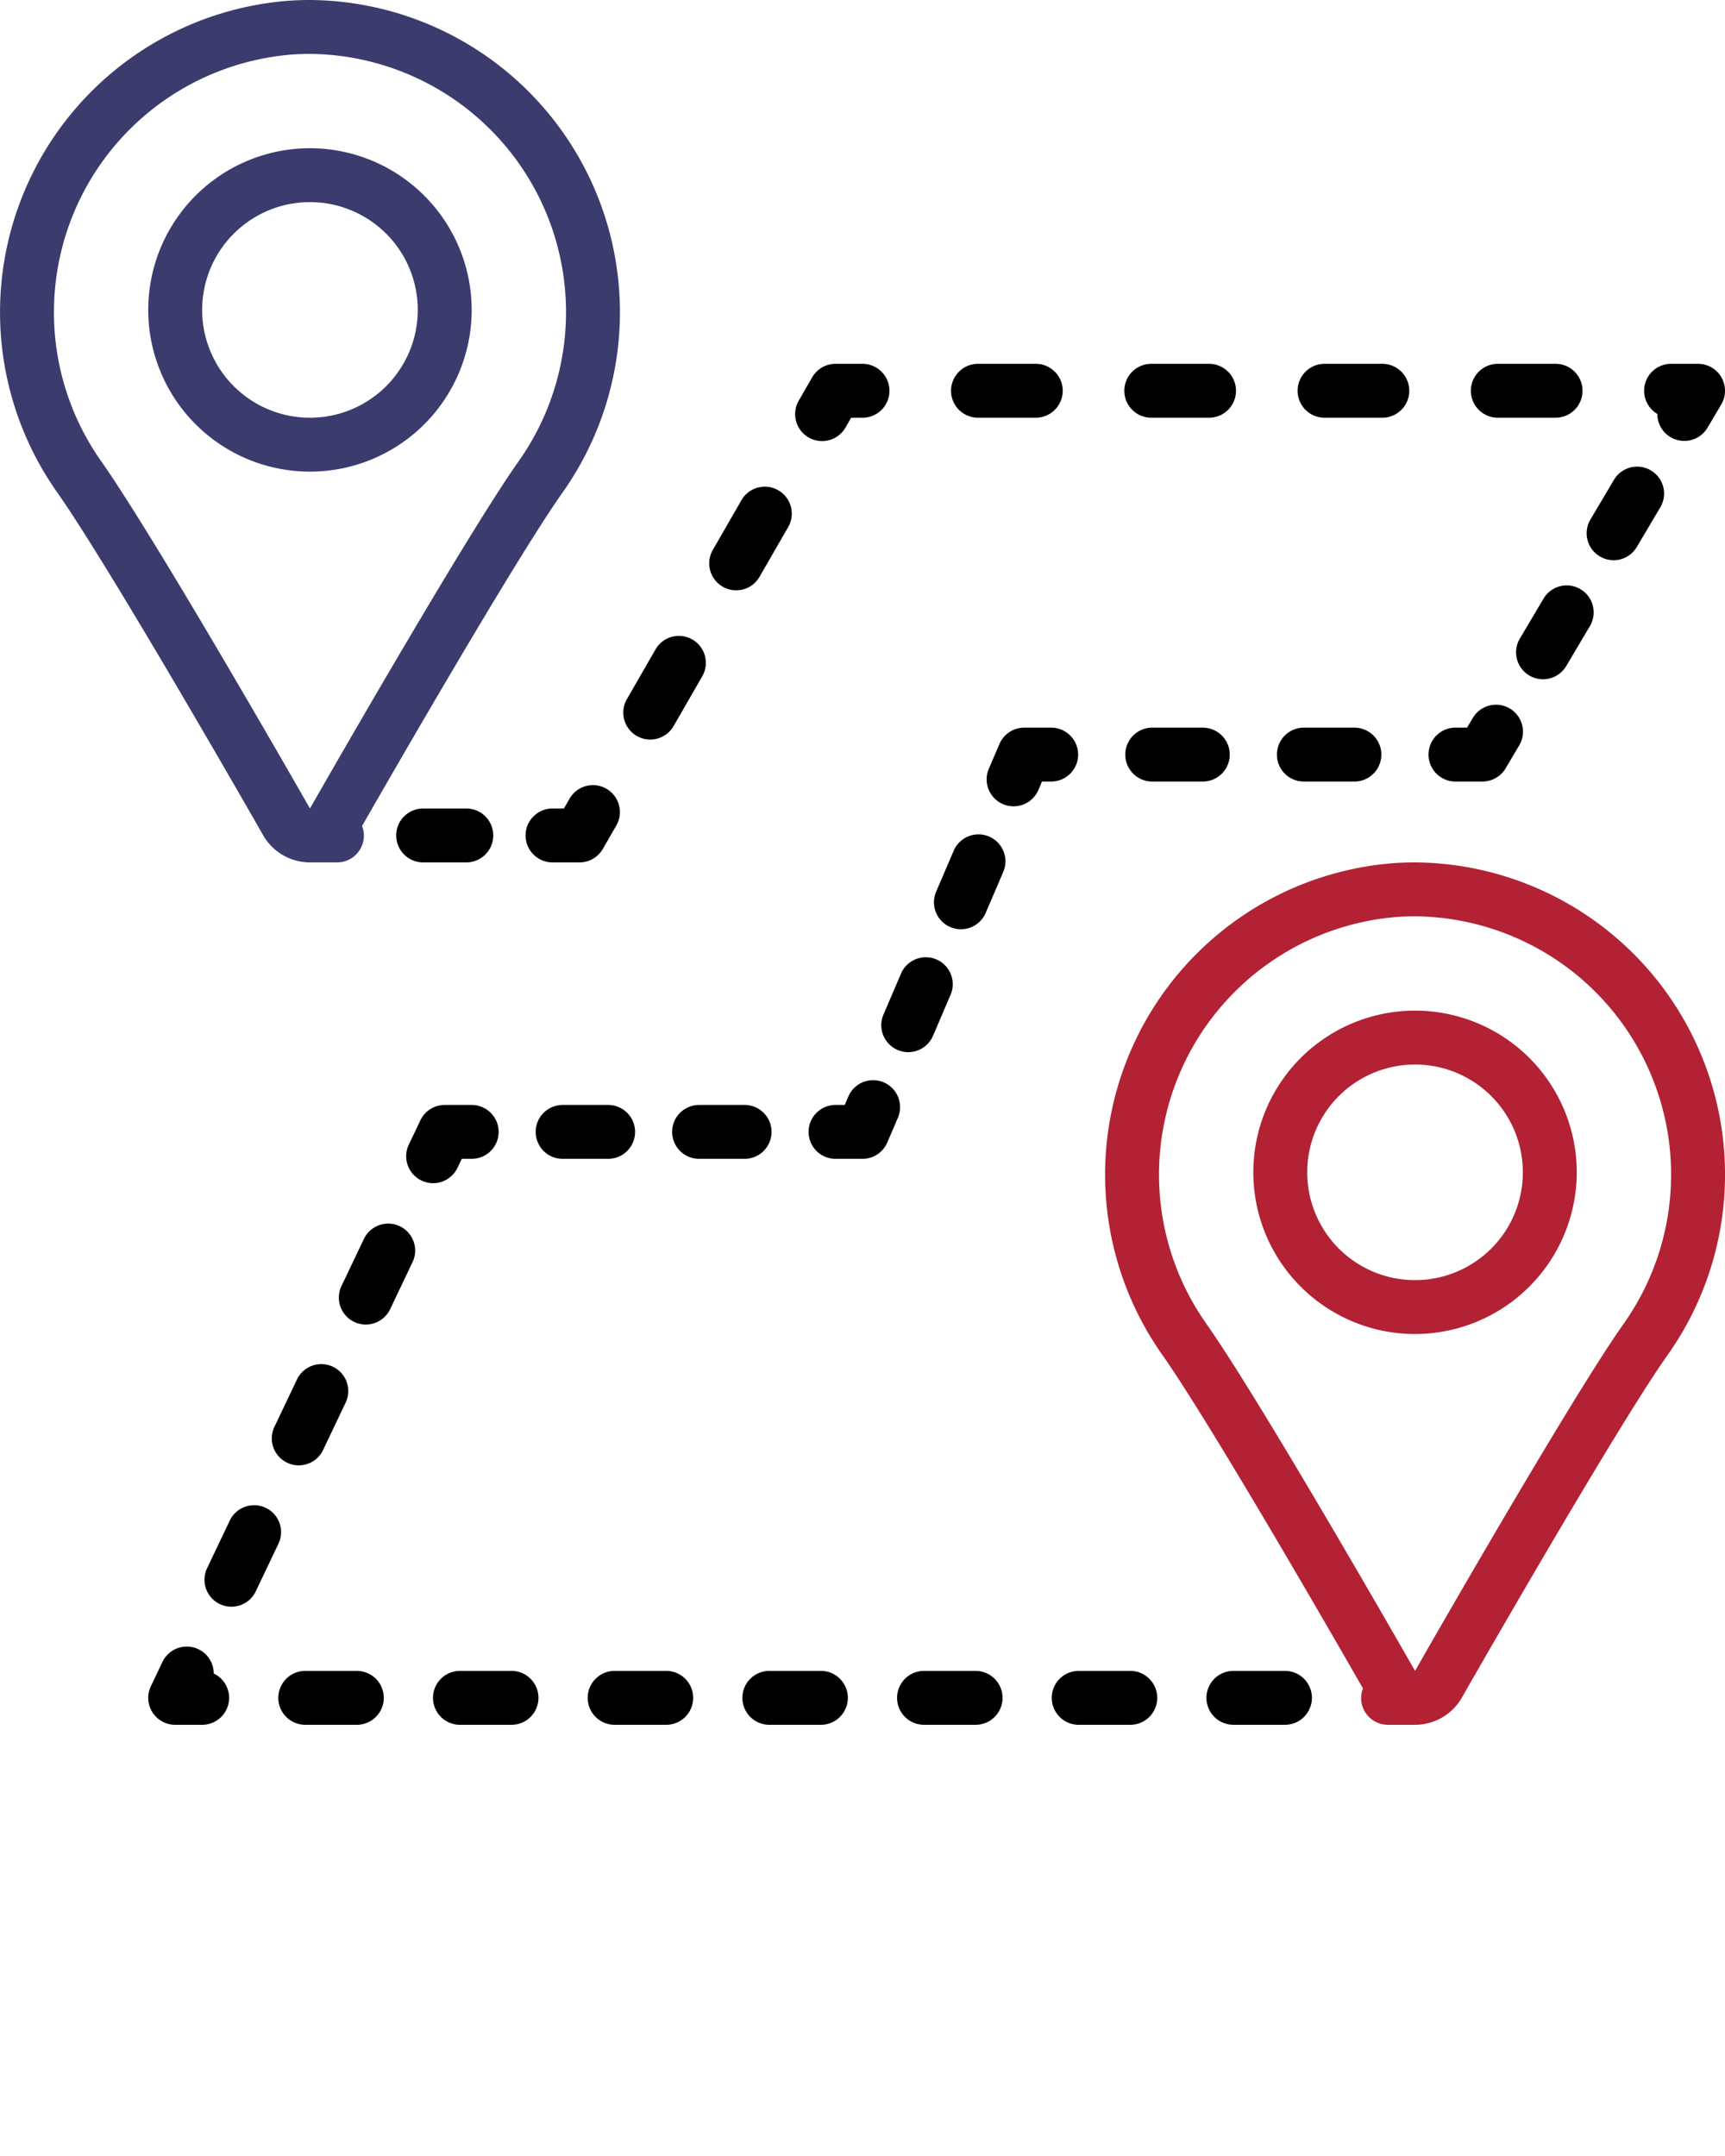 <svg xmlns:dc="http://purl.org/dc/elements/1.1/" xmlns:cc="http://creativecommons.org/ns#" xmlns:rdf="http://www.w3.org/1999/02/22-rdf-syntax-ns#" xmlns:svg="http://www.w3.org/2000/svg" xmlns="http://www.w3.org/2000/svg" xmlns:sodipodi="http://sodipodi.sourceforge.net/DTD/sodipodi-0.dtd" xmlns:inkscape="http://www.inkscape.org/namespaces/inkscape" data-name="Layer 1" viewBox="0 0 128 160" x="0px" y="0px" id="svg82" sodipodi:docname="noun_route_2682321.svg" inkscape:version="0.92.4 (5da689c313, 2019-01-14)"><defs id="defs86"></defs><title id="title2">symbols and metaphors final</title><path d="M23.019,0c-.539,0-1.086.019-1.626.057A23.184,23.184,0,0,0,4.216,36.499C8.297,42.299,19.413,61.785,19.525,61.981A4,4,0,0,0,23,64H25a1.986,1.986,0,0,0,1.866-2.703c2.018-3.523,11.387-19.814,14.874-24.741A23.168,23.168,0,0,0,23.019,0ZM38.475,34.245C34.419,39.977,23,60,23,60S11.726,40.221,7.487,34.197A19.184,19.184,0,0,1,21.675,4.047Q22.351,4,23.019,4A19.168,19.168,0,0,1,38.475,34.245Z" id="path4" style="fill:#3c3b6e;fill-opacity:1"></path><path d="M31.4,64h3.2a2,2,0,0,0,0-4H31.4a2,2,0,1,0,0,4Z" id="path6"></path><path d="M41,64h2a2.001,2.001,0,0,0,1.733-1.002l.998-1.733a2,2,0,0,0-3.467-1.996L41.844,60H41a2,2,0,0,0,0,4Z" id="path8"></path><path d="M51.373,47.458a1.999,1.999,0,0,0-2.731.735l-2.125,3.692a2,2,0,1,0,3.467,1.996l2.125-3.692A2.001,2.001,0,0,0,51.373,47.458Z" id="path10"></path><path d="M55.018,37.119l-2.125,3.691a2,2,0,1,0,3.467,1.996l2.125-3.691a2,2,0,0,0-3.467-1.996Z" id="path12"></path><path d="M64,27H62a2.001,2.001,0,0,0-1.733,1.002l-.998,1.733a2,2,0,1,0,3.467,1.996L63.156,31H64a2,2,0,0,0,0-4Z" id="path14"></path><path d="M98.286,31h4.286a2,2,0,0,0,0-4H98.286a2,2,0,0,0,0,4Z" id="path16"></path><path d="M89.714,27H85.428a2,2,0,0,0,0,4h4.286a2,2,0,0,0,0-4Z" id="path18"></path><path d="M72.571,31h4.286a2,2,0,0,0,0-4H72.571a2,2,0,0,0,0,4Z" id="path20"></path><path d="M115.428,27h-4.286a2,2,0,1,0,0,4h4.286a2,2,0,0,0,0-4Z" id="path22"></path><path d="M127.738,28.01A2,2,0,0,0,126,27h-2a2,2,0,0,0-1.02,3.721,2,2,0,0,0,3.721,1.02l1.02-1.721A2.001,2.001,0,0,0,127.738,28.01Z" id="path24"></path><path d="M117.274,43.724a1.999,1.999,0,0,0-2.74.701l-1.745,2.945a2,2,0,1,0,3.441,2.039l1.745-2.945A2,2,0,0,0,117.274,43.724Z" id="path26"></path><path d="M119.77,35.591l-1.745,2.945a2,2,0,1,0,3.441,2.039l1.745-2.945a2,2,0,0,0-3.441-2.039Z" id="path28"></path><path d="M110,58a2,2,0,0,0,1.721-.98l1.02-1.721a2,2,0,0,0-3.441-2.039L108.86,54H108a2,2,0,0,0,0,4Z" id="path30"></path><path d="M89.25,54H85.5a2,2,0,0,0,0,4h3.75a2,2,0,0,0,0-4Z" id="path32"></path><path d="M94.75,56a2,2,0,0,0,2,2h3.75a2,2,0,0,0,0-4H96.75A2,2,0,0,0,94.75,56Z" id="path34"></path><path d="M77.05,58.626,77.319,58H78a2,2,0,0,0,0-4H76a2,2,0,0,0-1.838,1.212l-.788,1.838a2,2,0,1,0,3.677,1.576Z" id="path36"></path><path d="M66.606,77.919a1.998,1.998,0,0,0,2.626-1.051l1.303-3.041a2,2,0,1,0-3.677-1.575L65.556,75.293A2,2,0,0,0,66.606,77.919Z" id="path38"></path><path d="M73.394,62.081a2.002,2.002,0,0,0-2.626,1.05l-1.303,3.041a2,2,0,1,0,3.677,1.576L74.444,64.707A2,2,0,0,0,73.394,62.081Z" id="path40"></path><path d="M65.838,84.788l.788-1.838a2,2,0,1,0-3.677-1.576L62.681,82H62a2,2,0,0,0,0,4h2A2,2,0,0,0,65.838,84.788Z" id="path42"></path><path d="M41.75,82a2,2,0,0,0,0,4h3.375a2,2,0,0,0,0-4Z" id="path44"></path><path d="M49.875,84a2,2,0,0,0,2,2H55.25a2,2,0,0,0,0-4H51.875A2,2,0,0,0,49.875,84Z" id="path46"></path><path d="M32.139,87.806a2,2,0,0,0,1.807-1.141L34.263,86H35a2,2,0,0,0,0-4H33a2,2,0,0,0-1.806,1.14l-.86,1.806a2.001,2.001,0,0,0,1.804,2.86Z" id="path48"></path><path d="M21.309,108.551a1.998,1.998,0,0,0,2.666-.946l1.662-3.49a2,2,0,1,0-3.611-1.72l-1.662,3.49A2,2,0,0,0,21.309,108.551Z" id="path50"></path><path d="M28.96,97.135l1.662-3.49a2,2,0,0,0-3.611-1.72l-1.662,3.49a2,2,0,1,0,3.611,1.72Z" id="path52"></path><path d="M18.989,118.075l1.662-3.49a2,2,0,1,0-3.611-1.72L15.378,116.355a2,2,0,1,0,3.611,1.72Z" id="path54"></path><path d="M15.86,124.194a2,2,0,0,0-3.806-.859l-.86,1.806A2,2,0,0,0,13,128h2a2,2,0,0,0,.86-3.806Z" id="path56"></path><path d="M55.087,126a2,2,0,0,0,2,2h3.826a2,2,0,0,0,0-4H57.087A2,2,0,0,0,55.087,126Z" id="path58"></path><path d="M68.565,128H72.392a2,2,0,0,0,0-4H68.565a2,2,0,0,0,0,4Z" id="path60"></path><path d="M80.043,128h3.826a2,2,0,1,0,0-4H80.043a2,2,0,0,0,0,4Z" id="path62"></path><path d="M91.522,124a2,2,0,0,0,0,4h3.826a2,2,0,1,0,0-4Z" id="path64"></path><path d="M45.609,124a2,2,0,1,0,0,4h3.826a2,2,0,0,0,0-4Z" id="path66"></path><path d="M22.652,128h3.826a2,2,0,1,0,0-4H22.652a2,2,0,0,0,0,4Z" id="path68"></path><path d="M34.13,128h3.826a2,2,0,0,0,0-4H34.13a2,2,0,1,0,0,4Z" id="path70"></path><path d="M103,128h2l.001-0a4,4,0,0,0,3.474-2.018c.113-.199,11.368-19.918,15.266-25.425A23.168,23.168,0,0,0,105.019,64c-.539,0-1.086.019-1.626.057a23.184,23.184,0,0,0-17.178,36.442c3.648,5.185,12.914,21.298,14.918,24.798A1.986,1.986,0,0,0,103,128ZM89.487,98.197a19.184,19.184,0,0,1,14.188-30.15q.677-.048,1.345-.047A19.168,19.168,0,0,1,120.475,98.245C116.419,103.977,105,124,105,124S93.726,104.221,89.487,98.197Z" id="path72" style="fill:#b22234;fill-opacity:1"></path><path d="M23,11A12,12,0,1,0,35,23,12.014,12.014,0,0,0,23,11Zm0,20a8,8,0,1,1,8-8A8,8,0,0,1,23,31Z" id="path74" style="fill:#3c3b6e;fill-opacity:1"></path><path d="M117,87a12,12,0,1,0-12,12A12.014,12.014,0,0,0,117,87Zm-12,8a8,8,0,1,1,8-8A8,8,0,0,1,105,95Z" id="path76" style="fill:#b22234;fill-opacity:1"></path></svg>